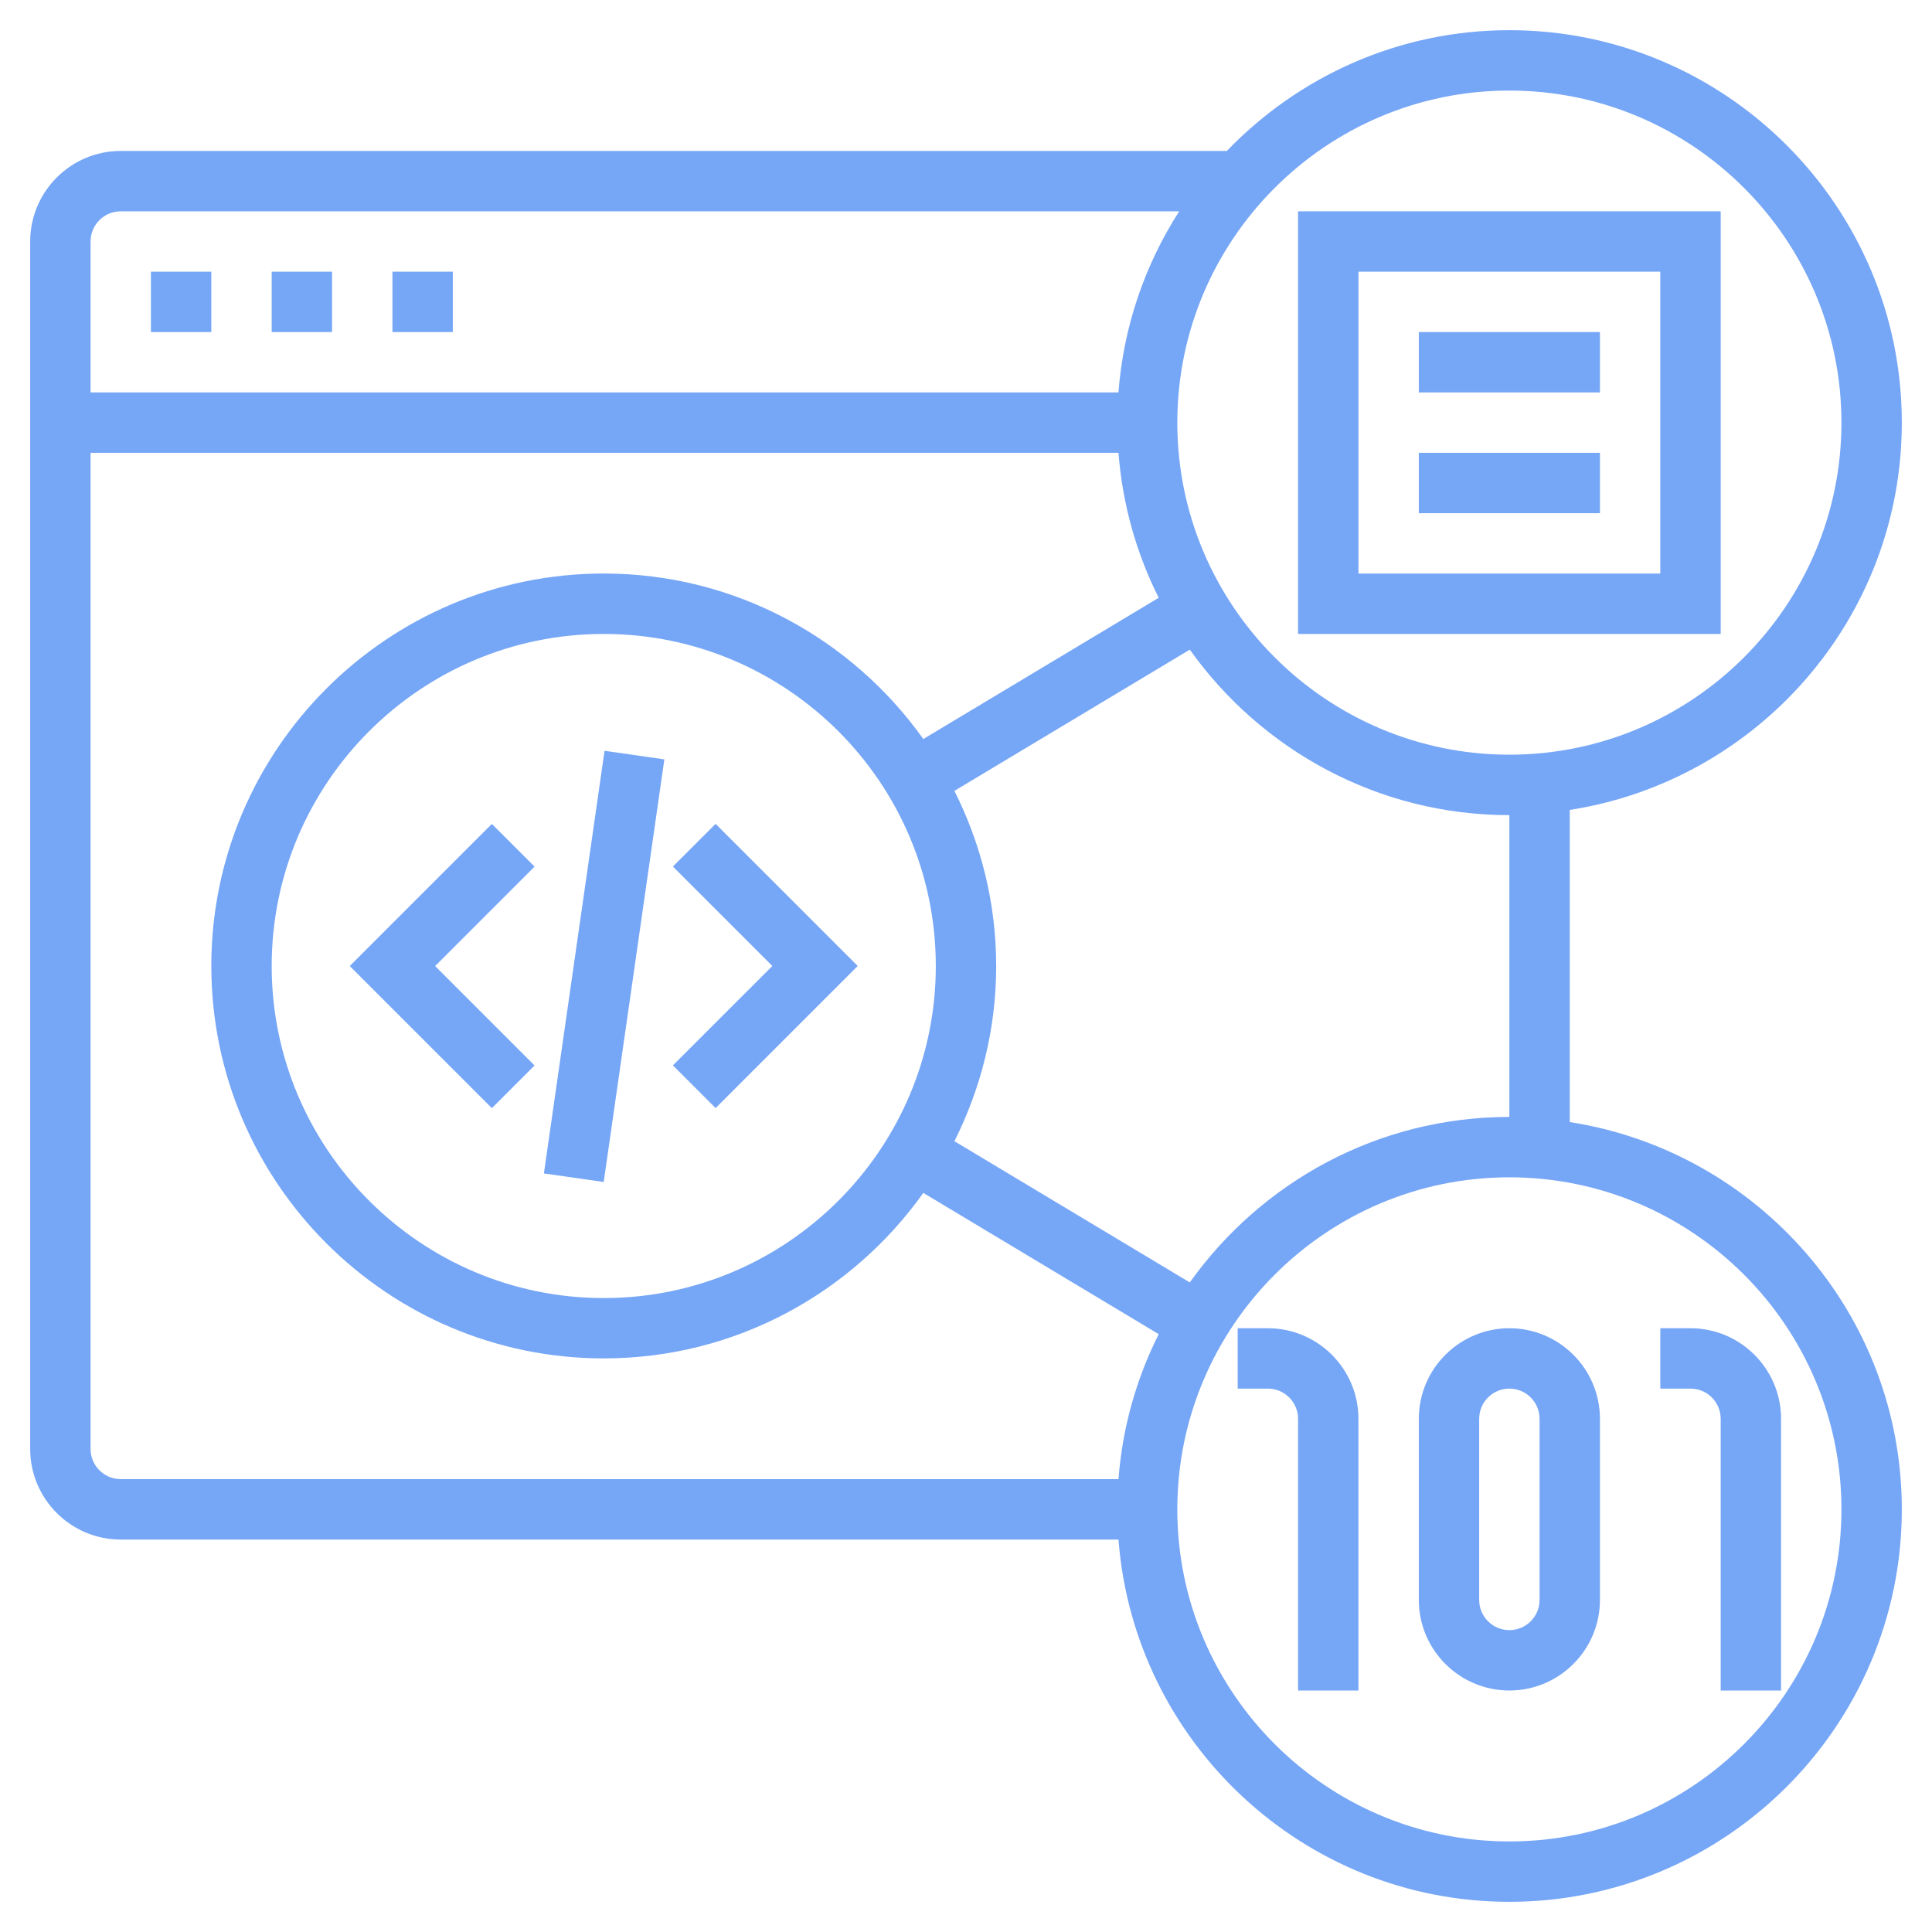<?xml version="1.0" encoding="UTF-8"?>
<svg xmlns="http://www.w3.org/2000/svg" version="1.1" viewBox="0 0 512 512">
  <defs>
    <style>
      .cls-1 {
        fill: #76a6f6;
      }
    </style>
  </defs>
  <!-- Generator: Adobe Illustrator 28.6.0, SVG Export Plug-In . SVG Version: 1.2.0 Build 709)  -->
  <g>
    <g id="Layer_5">
      <g>
        <path class="cls-1" d="M144.14,310.97l16.07-112,15.85,2.27-16.07,112-15.85-2.27Z"></path>
        <path class="cls-1" d="M178.34,229.66l26.34,26.34-26.35,26.34,11.31,11.31,37.66-37.66-37.66-37.66-11.31,11.31Z"></path>
        <path class="cls-1" d="M141.66,229.66l-11.31-11.31-37.66,37.66,37.66,37.66,11.31-11.31-26.35-26.34,26.34-26.34Z"></path>
        <path class="cls-1" d="M400,352c-13.23,0-24,10.77-24,24v48c0,13.23,10.77,24,24,24s24-10.77,24-24v-48c0-13.23-10.77-24-24-24ZM408,424c0,4.42-3.58,8-8,8s-8-3.58-8-8v-48c0-4.42,3.58-8,8-8s8,3.58,8,8v48Z"></path>
        <path class="cls-1" d="M336,352h-8v16h8c4.42,0,8,3.58,8,8v72h16v-72c0-13.23-10.77-24-24-24Z"></path>
        <path class="cls-1" d="M440,352v16h8c4.42,0,8,3.58,8,8v72h16v-72c0-13.23-10.77-24-24-24h-8Z"></path>
        <path class="cls-1" d="M456,56h-112v112h112V56ZM440,152h-80v-80h80v80Z"></path>
        <path class="cls-1" d="M376,88h48v16h-48v-16Z"></path>
        <path class="cls-1" d="M376,120h48v16h-48v-16Z"></path>
        <path class="cls-1" d="M104,72h16v16h-16v-16Z"></path>
        <path class="cls-1" d="M40,72h16v16h-16v-16Z"></path>
        <path class="cls-1" d="M72,72h16v16h-16v-16Z"></path>
        <path class="cls-1" d="M416,297.36v-82.72c49.75-7.74,88-50.75,88-102.64,0-57.34-46.66-104-104-104-29.4,0-55.94,12.32-74.87,32H32c-13.23,0-24,10.77-24,24v320c0,13.23,10.77,24,24,24h264.41c4.11,53.61,48.95,96,103.59,96,57.34,0,104-46.66,104-104,0-51.89-38.25-94.9-88-102.64ZM400,296c-34.93,0-65.82,17.37-84.69,43.86l-62.38-37.43c7.02-13.99,11.07-29.73,11.07-46.42s-4.05-32.43-11.07-46.42l62.38-37.43c18.87,26.49,49.76,43.86,84.69,43.86v80ZM248,256c0,48.52-39.48,88-88,88s-88-39.48-88-88,39.48-88,88-88,88,39.48,88,88ZM400,24c48.52,0,88,39.48,88,88s-39.48,88-88,88-88-39.48-88-88,39.48-88,88-88ZM32,56h280.5c-9.03,14.06-14.75,30.42-16.1,48H24v-40c0-4.42,3.58-8,8-8ZM24,384V120h272.41c1.06,13.73,4.78,26.7,10.66,38.42l-62.38,37.43c-18.87-26.49-49.76-43.86-84.69-43.86-57.34,0-104,46.66-104,104s46.66,104,104,104c34.93,0,65.82-17.37,84.69-43.86l62.38,37.43c-5.89,11.74-9.62,24.7-10.66,38.42H32c-4.42,0-8-3.58-8-8h0ZM400,488c-48.52,0-88-39.48-88-88s39.48-88,88-88,88,39.48,88,88-39.48,88-88,88Z"></path>
      </g>
    </g>
  </g>
</svg>
